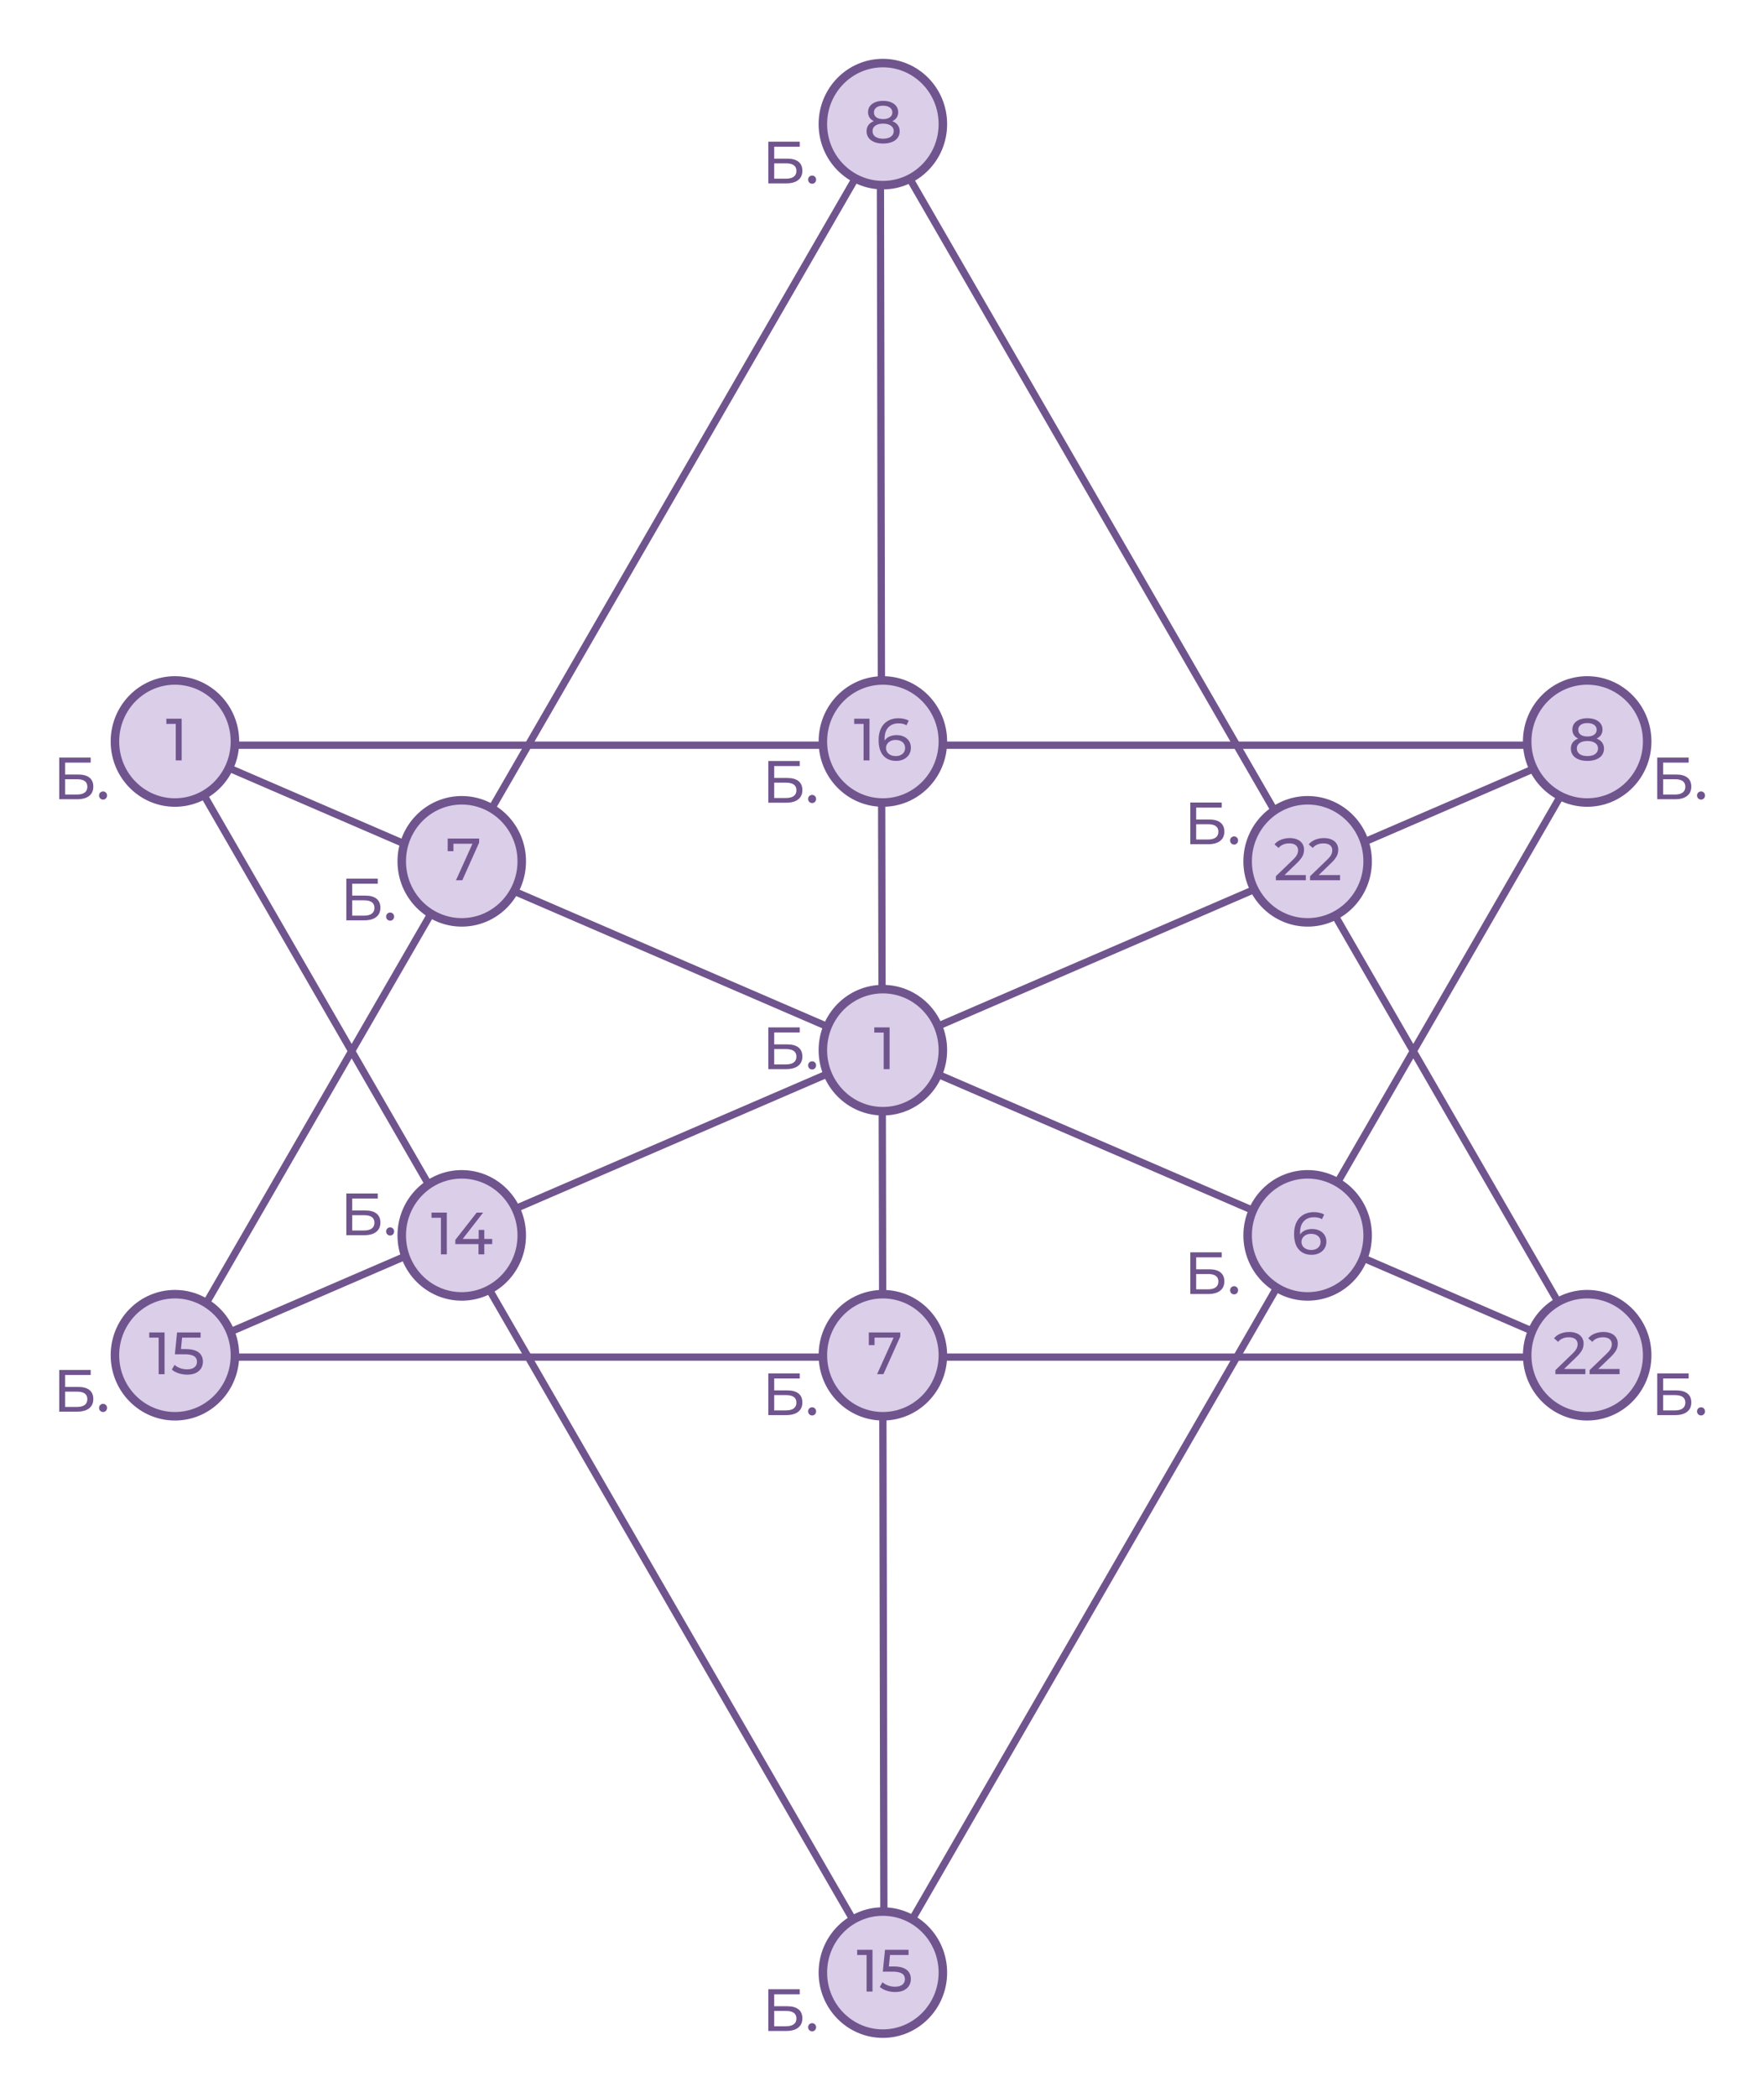 <svg width="510" height="606" viewBox="0 0 510 606" fill="none" xmlns="http://www.w3.org/2000/svg">
<g filter="url(#filter0_d_304_8692)">
<path d="M459.195 215.378L50.894 391.713" stroke="#70548E" stroke-width="2.099" stroke-linecap="round" stroke-linejoin="round"/>
<path d="M459.195 391.713L50.894 215.378" stroke="#70548E" stroke-width="2.099" stroke-linecap="round" stroke-linejoin="round"/>
<path d="M255.569 568.049L254.519 39.042" stroke="#70548E" stroke-width="2.099" stroke-linecap="round" stroke-linejoin="round"/>
<path d="M50.612 392.238L255.136 37.992L459.66 392.238H50.612Z" stroke="#70548E" stroke-width="2.099"/>
<path d="M459.661 215.378L255.137 569.623L50.613 215.378L459.661 215.378Z" stroke="#70548E" stroke-width="2.099"/>
<path d="M237.905 303.525C237.905 313.287 245.69 321.167 255.253 321.167C264.815 321.167 272.6 313.287 272.6 303.525C272.6 293.763 264.815 285.882 255.253 285.882C245.69 285.882 237.905 293.763 237.905 303.525Z" fill="#DACEE8" stroke="#70548E" stroke-width="2.46"/>
<path d="M255.492 309V297.634L256.233 298.444H252.772V296.945H257.197V309H255.492Z" fill="#70548E"/>
<path d="M237.905 35.872C237.905 45.634 245.69 53.515 255.253 53.515C264.815 53.515 272.6 45.634 272.6 35.872C272.6 26.11 264.815 18.23 255.253 18.23C245.69 18.23 237.905 26.11 237.905 35.872Z" fill="#DACEE8" stroke="#70548E" stroke-width="2.46"/>
<path d="M255.307 41.485C254.331 41.485 253.488 41.342 252.776 41.055C252.064 40.768 251.513 40.36 251.123 39.832C250.732 39.292 250.537 38.661 250.537 37.938C250.537 37.226 250.721 36.623 251.088 36.13C251.467 35.624 252.012 35.246 252.724 34.993C253.436 34.729 254.297 34.597 255.307 34.597C256.317 34.597 257.178 34.729 257.89 34.993C258.613 35.246 259.165 35.624 259.543 36.13C259.922 36.635 260.112 37.237 260.112 37.938C260.112 38.661 259.916 39.292 259.526 39.832C259.136 40.36 258.579 40.768 257.856 41.055C257.133 41.342 256.283 41.485 255.307 41.485ZM255.307 40.09C256.272 40.09 257.023 39.895 257.563 39.505C258.114 39.103 258.39 38.563 258.39 37.886C258.39 37.22 258.114 36.698 257.563 36.319C257.023 35.929 256.272 35.733 255.307 35.733C254.354 35.733 253.608 35.929 253.069 36.319C252.529 36.698 252.259 37.22 252.259 37.886C252.259 38.563 252.529 39.103 253.069 39.505C253.608 39.895 254.354 40.09 255.307 40.09ZM255.307 35.527C254.389 35.527 253.608 35.406 252.965 35.165C252.322 34.913 251.829 34.557 251.484 34.098C251.14 33.627 250.968 33.07 250.968 32.427C250.968 31.75 251.146 31.17 251.501 30.688C251.869 30.194 252.38 29.816 253.034 29.551C253.688 29.287 254.446 29.155 255.307 29.155C256.18 29.155 256.943 29.287 257.597 29.551C258.252 29.816 258.763 30.194 259.13 30.688C259.497 31.17 259.681 31.75 259.681 32.427C259.681 33.07 259.509 33.627 259.165 34.098C258.82 34.557 258.321 34.913 257.666 35.165C257.012 35.406 256.226 35.527 255.307 35.527ZM255.307 34.425C256.145 34.425 256.8 34.253 257.27 33.908C257.752 33.564 257.994 33.093 257.994 32.496C257.994 31.888 257.747 31.411 257.253 31.067C256.759 30.722 256.111 30.55 255.307 30.55C254.504 30.55 253.861 30.722 253.378 31.067C252.908 31.411 252.672 31.888 252.672 32.496C252.672 33.093 252.902 33.564 253.361 33.908C253.832 34.253 254.481 34.425 255.307 34.425Z" fill="#70548E"/>
<path d="M222.128 53V40.946H231.221V42.41H223.833V45.854H227.587C229.022 45.854 230.113 46.152 230.859 46.749C231.605 47.346 231.978 48.213 231.978 49.349C231.978 50.52 231.571 51.422 230.756 52.053C229.952 52.684 228.798 53 227.295 53H222.128ZM223.833 51.64H227.226C228.224 51.64 228.976 51.45 229.481 51.071C229.998 50.693 230.256 50.13 230.256 49.384C230.256 47.937 229.246 47.214 227.226 47.214H223.833V51.64ZM234.81 53.103C234.489 53.103 234.213 52.994 233.984 52.776C233.754 52.547 233.639 52.26 233.639 51.915C233.639 51.571 233.754 51.289 233.984 51.071C234.213 50.853 234.489 50.744 234.81 50.744C235.12 50.744 235.384 50.853 235.602 51.071C235.832 51.289 235.947 51.571 235.947 51.915C235.947 52.26 235.832 52.547 235.602 52.776C235.384 52.994 235.12 53.103 234.81 53.103Z" fill="#70548E"/>
<path d="M222.128 232V219.946H231.221V221.41H223.833V224.854H227.587C229.022 224.854 230.113 225.152 230.859 225.749C231.605 226.346 231.978 227.213 231.978 228.349C231.978 229.52 231.571 230.421 230.756 231.053C229.952 231.684 228.798 232 227.295 232H222.128ZM223.833 230.64H227.226C228.224 230.64 228.976 230.45 229.481 230.071C229.998 229.692 230.256 229.13 230.256 228.384C230.256 226.937 229.246 226.214 227.226 226.214H223.833V230.64ZM234.81 232.103C234.489 232.103 234.213 231.994 233.984 231.776C233.754 231.547 233.639 231.26 233.639 230.915C233.639 230.571 233.754 230.289 233.984 230.071C234.213 229.853 234.489 229.744 234.81 229.744C235.12 229.744 235.384 229.853 235.602 230.071C235.832 230.289 235.947 230.571 235.947 230.915C235.947 231.26 235.832 231.547 235.602 231.776C235.384 231.994 235.12 232.103 234.81 232.103Z" fill="#70548E"/>
<path d="M222.128 309V296.946H231.221V298.41H223.833V301.854H227.587C229.022 301.854 230.113 302.152 230.859 302.749C231.605 303.346 231.978 304.213 231.978 305.349C231.978 306.52 231.571 307.421 230.756 308.053C229.952 308.684 228.798 309 227.295 309H222.128ZM223.833 307.64H227.226C228.224 307.64 228.976 307.45 229.481 307.071C229.998 306.692 230.256 306.13 230.256 305.384C230.256 303.937 229.246 303.214 227.226 303.214H223.833V307.64ZM234.81 309.103C234.489 309.103 234.213 308.994 233.984 308.776C233.754 308.547 233.639 308.26 233.639 307.915C233.639 307.571 233.754 307.289 233.984 307.071C234.213 306.853 234.489 306.744 234.81 306.744C235.12 306.744 235.384 306.853 235.602 307.071C235.832 307.289 235.947 307.571 235.947 307.915C235.947 308.26 235.832 308.547 235.602 308.776C235.384 308.994 235.12 309.103 234.81 309.103Z" fill="#70548E"/>
<path d="M17.128 408V395.946H26.221V397.41H18.833V400.854H22.587C24.022 400.854 25.113 401.152 25.859 401.749C26.605 402.346 26.978 403.213 26.978 404.349C26.978 405.52 26.571 406.421 25.756 407.053C24.952 407.684 23.798 408 22.294 408H17.128ZM18.833 406.64H22.226C23.224 406.64 23.976 406.45 24.482 406.071C24.998 405.692 25.256 405.13 25.256 404.384C25.256 402.937 24.246 402.214 22.226 402.214H18.833V406.64ZM29.81 408.103C29.489 408.103 29.213 407.994 28.984 407.776C28.754 407.547 28.639 407.26 28.639 406.915C28.639 406.571 28.754 406.289 28.984 406.071C29.213 405.853 29.489 405.744 29.81 405.744C30.12 405.744 30.384 405.853 30.602 406.071C30.832 406.289 30.947 406.571 30.947 406.915C30.947 407.26 30.832 407.547 30.602 407.776C30.384 407.994 30.12 408.103 29.81 408.103Z" fill="#70548E"/>
<path d="M17.128 231V218.946H26.221V220.41H18.833V223.854H22.587C24.022 223.854 25.113 224.152 25.859 224.749C26.605 225.346 26.978 226.213 26.978 227.349C26.978 228.52 26.571 229.421 25.756 230.053C24.952 230.684 23.798 231 22.294 231H17.128ZM18.833 229.64H22.226C23.224 229.64 23.976 229.45 24.482 229.071C24.998 228.692 25.256 228.13 25.256 227.384C25.256 225.937 24.246 225.214 22.226 225.214H18.833V229.64ZM29.81 231.103C29.489 231.103 29.213 230.994 28.984 230.776C28.754 230.547 28.639 230.26 28.639 229.915C28.639 229.571 28.754 229.289 28.984 229.071C29.213 228.853 29.489 228.744 29.81 228.744C30.12 228.744 30.384 228.853 30.602 229.071C30.832 229.289 30.947 229.571 30.947 229.915C30.947 230.26 30.832 230.547 30.602 230.776C30.384 230.994 30.12 231.103 29.81 231.103Z" fill="#70548E"/>
<path d="M100.128 266V253.946H109.221V255.41H101.833V258.854H105.587C107.022 258.854 108.113 259.152 108.859 259.749C109.605 260.346 109.978 261.213 109.978 262.349C109.978 263.52 109.571 264.421 108.756 265.053C107.952 265.684 106.798 266 105.295 266H100.128ZM101.833 264.64H105.226C106.224 264.64 106.976 264.45 107.481 264.071C107.998 263.692 108.256 263.13 108.256 262.384C108.256 260.937 107.246 260.214 105.226 260.214H101.833V264.64ZM112.81 266.103C112.489 266.103 112.213 265.994 111.984 265.776C111.754 265.547 111.639 265.26 111.639 264.915C111.639 264.571 111.754 264.289 111.984 264.071C112.213 263.853 112.489 263.744 112.81 263.744C113.12 263.744 113.384 263.853 113.602 264.071C113.832 264.289 113.947 264.571 113.947 264.915C113.947 265.26 113.832 265.547 113.602 265.776C113.384 265.994 113.12 266.103 112.81 266.103Z" fill="#70548E"/>
<path d="M100.128 357V344.946H109.221V346.41H101.833V349.854H105.587C107.022 349.854 108.113 350.152 108.859 350.749C109.605 351.346 109.978 352.213 109.978 353.349C109.978 354.52 109.571 355.421 108.756 356.053C107.952 356.684 106.798 357 105.295 357H100.128ZM101.833 355.64H105.226C106.224 355.64 106.976 355.45 107.481 355.071C107.998 354.692 108.256 354.13 108.256 353.384C108.256 351.937 107.246 351.214 105.226 351.214H101.833V355.64ZM112.81 357.103C112.489 357.103 112.213 356.994 111.984 356.776C111.754 356.547 111.639 356.26 111.639 355.915C111.639 355.571 111.754 355.289 111.984 355.071C112.213 354.853 112.489 354.744 112.81 354.744C113.12 354.744 113.384 354.853 113.602 355.071C113.832 355.289 113.947 355.571 113.947 355.915C113.947 356.26 113.832 356.547 113.602 356.776C113.384 356.994 113.12 357.103 112.81 357.103Z" fill="#70548E"/>
<path d="M344.128 374V361.946H353.221V363.41H345.833V366.854H349.587C351.022 366.854 352.113 367.152 352.859 367.749C353.605 368.346 353.978 369.213 353.978 370.349C353.978 371.52 353.571 372.421 352.756 373.053C351.952 373.684 350.798 374 349.295 374H344.128ZM345.833 372.64H349.226C350.224 372.64 350.976 372.45 351.481 372.071C351.998 371.692 352.256 371.13 352.256 370.384C352.256 368.937 351.246 368.214 349.226 368.214H345.833V372.64ZM356.81 374.103C356.489 374.103 356.213 373.994 355.984 373.776C355.754 373.547 355.639 373.26 355.639 372.915C355.639 372.571 355.754 372.289 355.984 372.071C356.213 371.853 356.489 371.744 356.81 371.744C357.12 371.744 357.384 371.853 357.602 372.071C357.832 372.289 357.947 372.571 357.947 372.915C357.947 373.26 357.832 373.547 357.602 373.776C357.384 373.994 357.12 374.103 356.81 374.103Z" fill="#70548E"/>
<path d="M344.128 244V231.946H353.221V233.41H345.833V236.854H349.587C351.022 236.854 352.113 237.152 352.859 237.749C353.605 238.346 353.978 239.213 353.978 240.349C353.978 241.52 353.571 242.421 352.756 243.053C351.952 243.684 350.798 244 349.295 244H344.128ZM345.833 242.64H349.226C350.224 242.64 350.976 242.45 351.481 242.071C351.998 241.692 352.256 241.13 352.256 240.384C352.256 238.937 351.246 238.214 349.226 238.214H345.833V242.64ZM356.81 244.103C356.489 244.103 356.213 243.994 355.984 243.776C355.754 243.547 355.639 243.26 355.639 242.915C355.639 242.571 355.754 242.289 355.984 242.071C356.213 241.853 356.489 241.744 356.81 241.744C357.12 241.744 357.384 241.853 357.602 242.071C357.832 242.289 357.947 242.571 357.947 242.915C357.947 243.26 357.832 243.547 357.602 243.776C357.384 243.994 357.12 244.103 356.81 244.103Z" fill="#70548E"/>
<path d="M479.128 231V218.946H488.221V220.41H480.833V223.854H484.587C486.022 223.854 487.113 224.152 487.859 224.749C488.605 225.346 488.978 226.213 488.978 227.349C488.978 228.52 488.571 229.421 487.756 230.053C486.952 230.684 485.798 231 484.295 231H479.128ZM480.833 229.64H484.226C485.224 229.64 485.976 229.45 486.481 229.071C486.998 228.692 487.256 228.13 487.256 227.384C487.256 225.937 486.246 225.214 484.226 225.214H480.833V229.64ZM491.81 231.103C491.489 231.103 491.213 230.994 490.984 230.776C490.754 230.547 490.639 230.26 490.639 229.915C490.639 229.571 490.754 229.289 490.984 229.071C491.213 228.853 491.489 228.744 491.81 228.744C492.12 228.744 492.384 228.853 492.602 229.071C492.832 229.289 492.947 229.571 492.947 229.915C492.947 230.26 492.832 230.547 492.602 230.776C492.384 230.994 492.12 231.103 491.81 231.103Z" fill="#70548E"/>
<path d="M479.128 409V396.946H488.221V398.41H480.833V401.854H484.587C486.022 401.854 487.113 402.152 487.859 402.749C488.605 403.346 488.978 404.213 488.978 405.349C488.978 406.52 488.571 407.421 487.756 408.053C486.952 408.684 485.798 409 484.295 409H479.128ZM480.833 407.64H484.226C485.224 407.64 485.976 407.45 486.481 407.071C486.998 406.692 487.256 406.13 487.256 405.384C487.256 403.937 486.246 403.214 484.226 403.214H480.833V407.64ZM491.81 409.103C491.489 409.103 491.213 408.994 490.984 408.776C490.754 408.547 490.639 408.26 490.639 407.915C490.639 407.571 490.754 407.289 490.984 407.071C491.213 406.853 491.489 406.744 491.81 406.744C492.12 406.744 492.384 406.853 492.602 407.071C492.832 407.289 492.947 407.571 492.947 407.915C492.947 408.26 492.832 408.547 492.602 408.776C492.384 408.994 492.12 409.103 491.81 409.103Z" fill="#70548E"/>
<path d="M222.128 409V396.946H231.221V398.41H223.833V401.854H227.587C229.022 401.854 230.113 402.152 230.859 402.749C231.605 403.346 231.978 404.213 231.978 405.349C231.978 406.52 231.571 407.421 230.756 408.053C229.952 408.684 228.798 409 227.295 409H222.128ZM223.833 407.64H227.226C228.224 407.64 228.976 407.45 229.481 407.071C229.998 406.692 230.256 406.13 230.256 405.384C230.256 403.937 229.246 403.214 227.226 403.214H223.833V407.64ZM234.81 409.103C234.489 409.103 234.213 408.994 233.984 408.776C233.754 408.547 233.639 408.26 233.639 407.915C233.639 407.571 233.754 407.289 233.984 407.071C234.213 406.853 234.489 406.744 234.81 406.744C235.12 406.744 235.384 406.853 235.602 407.071C235.832 407.289 235.947 407.571 235.947 407.915C235.947 408.26 235.832 408.547 235.602 408.776C235.384 408.994 235.12 409.103 234.81 409.103Z" fill="#70548E"/>
<path d="M222.128 587V574.946H231.221V576.41H223.833V579.854H227.587C229.022 579.854 230.113 580.152 230.859 580.749C231.605 581.346 231.978 582.213 231.978 583.349C231.978 584.52 231.571 585.421 230.756 586.053C229.952 586.684 228.798 587 227.295 587H222.128ZM223.833 585.64H227.226C228.224 585.64 228.976 585.45 229.481 585.071C229.998 584.692 230.256 584.13 230.256 583.384C230.256 581.937 229.246 581.214 227.226 581.214H223.833V585.64ZM234.81 587.103C234.489 587.103 234.213 586.994 233.984 586.776C233.754 586.547 233.639 586.26 233.639 585.915C233.639 585.571 233.754 585.289 233.984 585.071C234.213 584.853 234.489 584.744 234.81 584.744C235.12 584.744 235.384 584.853 235.602 585.071C235.832 585.289 235.947 585.571 235.947 585.915C235.947 586.26 235.832 586.547 235.602 586.776C235.384 586.994 235.12 587.103 234.81 587.103Z" fill="#70548E"/>
<path d="M237.905 570.127C237.905 579.889 245.69 587.77 255.253 587.77C264.815 587.77 272.6 579.889 272.6 570.127C272.6 560.365 264.815 552.485 255.253 552.485C245.69 552.485 237.905 560.365 237.905 570.127Z" fill="#DACEE8" stroke="#70548E" stroke-width="2.46"/>
<path d="M250.548 575.602V564.237L251.289 565.046H247.827V563.548H252.253V575.602H250.548ZM258.782 575.74C257.932 575.74 257.105 575.608 256.302 575.344C255.51 575.08 254.861 574.724 254.356 574.276L255.148 572.916C255.55 573.295 256.072 573.605 256.715 573.846C257.358 574.087 258.041 574.208 258.764 574.208C259.683 574.208 260.389 574.012 260.882 573.622C261.376 573.232 261.623 572.709 261.623 572.055C261.623 571.607 261.514 571.217 261.296 570.884C261.078 570.551 260.699 570.299 260.159 570.126C259.631 569.943 258.902 569.851 257.972 569.851H255.234L255.871 563.548H262.673V565.046H256.508L257.404 564.203L256.905 569.179L256.009 568.353H258.334C259.539 568.353 260.509 568.508 261.244 568.818C261.979 569.128 262.513 569.558 262.846 570.109C263.178 570.649 263.345 571.274 263.345 571.986C263.345 572.675 263.178 573.306 262.846 573.88C262.513 574.443 262.008 574.896 261.33 575.241C260.664 575.574 259.815 575.74 258.782 575.74Z" fill="#70548E"/>
<path d="M237.905 391.693C237.905 401.454 245.69 409.335 255.253 409.335C264.815 409.335 272.6 401.454 272.6 391.693C272.6 381.931 264.815 374.05 255.253 374.05C245.69 374.05 237.905 381.931 237.905 391.693Z" fill="#DACEE8" stroke="#70548E" stroke-width="2.46"/>
<path d="M253.585 397.167L258.699 385.837L259.147 386.611H251.983L252.844 385.768V388.764H251.191V385.113H260.284V386.284L255.41 397.167H253.585Z" fill="#70548E"/>
<path d="M237.905 214.307C237.905 224.069 245.69 231.95 255.253 231.95C264.815 231.95 272.6 224.069 272.6 214.307C272.6 204.545 264.815 196.665 255.253 196.665C245.69 196.665 237.905 204.545 237.905 214.307Z" fill="#DACEE8" stroke="#70548E" stroke-width="2.46"/>
<path d="M249.678 219.782V208.417L250.419 209.226H246.957V207.728H251.383V219.782H249.678ZM259.083 219.92C258.015 219.92 257.102 219.685 256.345 219.214C255.587 218.743 255.007 218.066 254.605 217.182C254.215 216.287 254.02 215.196 254.02 213.91C254.02 212.544 254.261 211.39 254.743 210.449C255.225 209.507 255.897 208.796 256.758 208.314C257.619 207.831 258.606 207.59 259.72 207.59C260.294 207.59 260.839 207.648 261.356 207.762C261.884 207.877 262.337 208.055 262.716 208.296L262.062 209.639C261.752 209.421 261.396 209.272 260.994 209.192C260.604 209.111 260.19 209.071 259.754 209.071C258.526 209.071 257.55 209.456 256.827 210.225C256.103 210.983 255.742 212.113 255.742 213.617C255.742 213.858 255.753 214.145 255.776 214.478C255.799 214.811 255.857 215.138 255.948 215.46L255.363 214.874C255.535 214.346 255.805 213.904 256.172 213.548C256.551 213.181 256.999 212.911 257.516 212.739C258.044 212.555 258.612 212.464 259.22 212.464C260.024 212.464 260.736 212.613 261.356 212.911C261.976 213.21 262.463 213.635 262.819 214.186C263.175 214.725 263.353 215.368 263.353 216.114C263.353 216.883 263.164 217.555 262.785 218.129C262.406 218.703 261.895 219.145 261.252 219.455C260.609 219.765 259.886 219.92 259.083 219.92ZM259.014 218.525C259.542 218.525 260.001 218.428 260.391 218.232C260.793 218.037 261.109 217.767 261.338 217.423C261.568 217.067 261.683 216.654 261.683 216.183C261.683 215.471 261.436 214.909 260.942 214.496C260.449 214.071 259.777 213.858 258.928 213.858C258.377 213.858 257.894 213.962 257.481 214.168C257.068 214.375 256.741 214.656 256.5 215.012C256.27 215.357 256.155 215.753 256.155 216.2C256.155 216.614 256.264 216.998 256.482 217.354C256.7 217.699 257.022 217.98 257.447 218.198C257.871 218.416 258.394 218.525 259.014 218.525Z" fill="#70548E"/>
<path d="M360.712 248.945C360.712 258.707 368.497 266.587 378.06 266.587C387.622 266.587 395.407 258.707 395.407 248.945C395.407 239.183 387.622 231.302 378.06 231.302C368.497 231.302 360.712 239.183 360.712 248.945Z" fill="#DACEE8" stroke="#70548E" stroke-width="2.46"/>
<path d="M368.876 254.42V253.249L373.784 248.513C374.22 248.1 374.542 247.738 374.749 247.428C374.967 247.107 375.11 246.814 375.179 246.55C375.259 246.274 375.3 246.01 375.3 245.758C375.3 245.138 375.081 244.65 374.645 244.294C374.209 243.938 373.572 243.76 372.734 243.76C372.091 243.76 371.511 243.869 370.994 244.087C370.478 244.294 370.03 244.621 369.651 245.069L368.48 244.053C368.94 243.467 369.554 243.02 370.323 242.71C371.104 242.388 371.959 242.228 372.889 242.228C373.727 242.228 374.456 242.365 375.076 242.641C375.696 242.905 376.172 243.29 376.505 243.795C376.849 244.3 377.022 244.897 377.022 245.586C377.022 245.976 376.97 246.36 376.867 246.739C376.763 247.118 376.568 247.52 376.281 247.945C375.994 248.37 375.581 248.846 375.041 249.374L370.667 253.593L370.254 252.921H377.538V254.42H368.876ZM378.765 254.42V253.249L383.672 248.513C384.109 248.1 384.43 247.738 384.637 247.428C384.855 247.107 384.998 246.814 385.067 246.55C385.148 246.274 385.188 246.01 385.188 245.758C385.188 245.138 384.97 244.65 384.533 244.294C384.097 243.938 383.46 243.76 382.622 243.76C381.979 243.76 381.399 243.869 380.883 244.087C380.366 244.294 379.918 244.621 379.54 245.069L378.369 244.053C378.828 243.467 379.442 243.02 380.211 242.71C380.992 242.388 381.847 242.228 382.777 242.228C383.615 242.228 384.344 242.365 384.964 242.641C385.584 242.905 386.06 243.29 386.393 243.795C386.738 244.3 386.91 244.897 386.91 245.586C386.91 245.976 386.858 246.36 386.755 246.739C386.651 247.118 386.456 247.52 386.169 247.945C385.882 248.37 385.469 248.846 384.929 249.374L380.556 253.593L380.142 252.921H387.426V254.42H378.765Z" fill="#70548E"/>
<path d="M360.713 357.055C360.713 366.817 368.498 374.698 378.06 374.698C387.623 374.698 395.408 366.817 395.408 357.055C395.408 347.293 387.623 339.413 378.06 339.413C368.498 339.413 360.713 347.293 360.713 357.055Z" fill="#DACEE8" stroke="#70548E" stroke-width="2.46"/>
<path d="M379.203 362.668C378.135 362.668 377.223 362.433 376.465 361.962C375.707 361.491 375.127 360.814 374.726 359.93C374.335 359.034 374.14 357.944 374.14 356.658C374.14 355.292 374.381 354.138 374.863 353.197C375.346 352.255 376.017 351.544 376.878 351.061C377.739 350.579 378.727 350.338 379.84 350.338C380.414 350.338 380.959 350.396 381.476 350.51C382.004 350.625 382.458 350.803 382.836 351.044L382.182 352.387C381.872 352.169 381.516 352.02 381.114 351.94C380.724 351.859 380.311 351.819 379.875 351.819C378.646 351.819 377.67 352.204 376.947 352.973C376.224 353.731 375.862 354.861 375.862 356.365C375.862 356.606 375.874 356.893 375.897 357.226C375.92 357.559 375.977 357.886 376.069 358.208L375.483 357.622C375.656 357.094 375.925 356.652 376.293 356.296C376.672 355.929 377.119 355.659 377.636 355.487C378.164 355.303 378.732 355.212 379.341 355.212C380.144 355.212 380.856 355.361 381.476 355.659C382.096 355.958 382.584 356.383 382.94 356.934C383.296 357.473 383.474 358.116 383.474 358.862C383.474 359.631 383.284 360.303 382.905 360.877C382.526 361.451 382.016 361.893 381.373 362.203C380.73 362.513 380.007 362.668 379.203 362.668ZM379.134 361.273C379.662 361.273 380.121 361.175 380.512 360.98C380.913 360.785 381.229 360.515 381.459 360.171C381.688 359.815 381.803 359.402 381.803 358.931C381.803 358.219 381.556 357.657 381.063 357.244C380.569 356.819 379.898 356.606 379.048 356.606C378.497 356.606 378.015 356.71 377.601 356.916C377.188 357.123 376.861 357.404 376.62 357.76C376.39 358.105 376.276 358.501 376.276 358.948C376.276 359.362 376.385 359.746 376.603 360.102C376.821 360.446 377.142 360.728 377.567 360.946C377.992 361.164 378.514 361.273 379.134 361.273Z" fill="#70548E"/>
<path d="M116.15 357.055C116.15 366.817 123.935 374.698 133.497 374.698C143.06 374.698 150.845 366.817 150.845 357.055C150.845 347.293 143.06 339.413 133.497 339.413C123.935 339.413 116.15 347.293 116.15 357.055Z" fill="#DACEE8" stroke="#70548E" stroke-width="2.46"/>
<path d="M127.477 362.53V351.165L128.217 351.974H124.756V350.476H129.182V362.53H127.477ZM131.646 359.568V358.363L137.811 350.476H139.671L133.558 358.363L132.679 358.087H142.306V359.568H131.646ZM138.345 362.53V359.568L138.397 358.087V355.47H140.015V362.53H138.345Z" fill="#70548E"/>
<path d="M116.15 248.945C116.15 258.707 123.935 266.587 133.497 266.587C143.06 266.587 150.845 258.707 150.845 248.945C150.845 239.183 143.06 231.302 133.497 231.302C123.935 231.302 116.15 239.183 116.15 248.945Z" fill="#DACEE8" stroke="#70548E" stroke-width="2.46"/>
<path d="M131.829 254.42L136.944 243.089L137.391 243.864H130.228L131.089 243.02V246.016H129.436V242.365H138.528V243.536L133.654 254.42H131.829Z" fill="#70548E"/>
<path d="M33.23 214.307C33.23 224.069 41.015 231.95 50.577 231.95C60.14 231.95 67.925 224.069 67.925 214.307C67.925 204.545 60.14 196.665 50.577 196.665C41.015 196.665 33.23 204.545 33.23 214.307Z" fill="#DACEE8" stroke="#70548E" stroke-width="2.46"/>
<path d="M50.817 219.782V208.417L51.557 209.226H48.096V207.728H52.522V219.782H50.817Z" fill="#70548E"/>
<path d="M33.23 391.693C33.23 401.455 41.015 409.335 50.578 409.335C60.14 409.335 67.925 401.455 67.925 391.693C67.925 381.931 60.14 374.05 50.578 374.05C41.015 374.05 33.23 381.931 33.23 391.693Z" fill="#DACEE8" stroke="#70548E" stroke-width="2.46"/>
<path d="M45.873 397.168V385.802L46.614 386.611H43.152V385.113H47.578V397.168H45.873ZM54.106 397.305C53.257 397.305 52.43 397.173 51.627 396.909C50.835 396.645 50.186 396.289 49.681 395.842L50.473 394.481C50.875 394.86 51.397 395.17 52.04 395.411C52.683 395.652 53.366 395.773 54.089 395.773C55.008 395.773 55.714 395.578 56.207 395.187C56.701 394.797 56.948 394.275 56.948 393.62C56.948 393.172 56.839 392.782 56.621 392.449C56.403 392.116 56.024 391.864 55.484 391.691C54.956 391.508 54.227 391.416 53.297 391.416H50.559L51.196 385.113H57.998V386.611H51.833L52.729 385.768L52.23 390.744L51.334 389.918H53.659C54.864 389.918 55.834 390.073 56.569 390.383C57.304 390.693 57.838 391.123 58.17 391.674C58.503 392.214 58.67 392.839 58.67 393.551C58.67 394.24 58.503 394.871 58.17 395.445C57.838 396.008 57.333 396.461 56.655 396.806C55.989 397.139 55.14 397.305 54.106 397.305Z" fill="#70548E"/>
<path d="M441.532 391.693C441.532 401.455 449.317 409.335 458.879 409.335C468.442 409.335 476.227 401.455 476.227 391.693C476.227 381.931 468.442 374.05 458.879 374.05C449.317 374.05 441.532 381.931 441.532 391.693Z" fill="#DACEE8" stroke="#70548E" stroke-width="2.46"/>
<path d="M449.696 397.167V395.997L454.604 391.261C455.04 390.848 455.361 390.486 455.568 390.176C455.786 389.855 455.929 389.562 455.998 389.298C456.079 389.022 456.119 388.758 456.119 388.506C456.119 387.886 455.901 387.398 455.465 387.042C455.028 386.686 454.391 386.508 453.553 386.508C452.91 386.508 452.33 386.617 451.814 386.835C451.297 387.042 450.849 387.369 450.471 387.817L449.3 386.801C449.759 386.215 450.373 385.768 451.142 385.458C451.923 385.136 452.778 384.976 453.708 384.976C454.546 384.976 455.275 385.113 455.895 385.389C456.515 385.653 456.991 386.037 457.324 386.543C457.669 387.048 457.841 387.645 457.841 388.333C457.841 388.724 457.789 389.108 457.686 389.487C457.583 389.866 457.387 390.268 457.1 390.693C456.813 391.117 456.4 391.594 455.861 392.122L451.487 396.341L451.073 395.669H458.358V397.167H449.696ZM459.584 397.167V395.997L464.492 391.261C464.928 390.848 465.249 390.486 465.456 390.176C465.674 389.855 465.818 389.562 465.887 389.298C465.967 389.022 466.007 388.758 466.007 388.506C466.007 387.886 465.789 387.398 465.353 387.042C464.916 386.686 464.279 386.508 463.441 386.508C462.798 386.508 462.219 386.617 461.702 386.835C461.185 387.042 460.738 387.369 460.359 387.817L459.188 386.801C459.647 386.215 460.261 385.768 461.03 385.458C461.811 385.136 462.666 384.976 463.596 384.976C464.434 384.976 465.163 385.113 465.783 385.389C466.403 385.653 466.88 386.037 467.213 386.543C467.557 387.048 467.729 387.645 467.729 388.333C467.729 388.724 467.677 389.108 467.574 389.487C467.471 389.866 467.276 390.268 466.989 390.693C466.702 391.117 466.288 391.594 465.749 392.122L461.375 396.341L460.962 395.669H468.246V397.167H459.584Z" fill="#70548E"/>
<path d="M441.532 214.307C441.532 224.069 449.317 231.95 458.879 231.95C468.442 231.95 476.227 224.069 476.227 214.307C476.227 204.545 468.442 196.665 458.879 196.665C449.317 196.665 441.532 204.545 441.532 214.307Z" fill="#DACEE8" stroke="#70548E" stroke-width="2.46"/>
<path d="M458.933 219.92C457.958 219.92 457.114 219.777 456.402 219.49C455.69 219.203 455.139 218.795 454.749 218.267C454.359 217.727 454.163 217.096 454.163 216.373C454.163 215.661 454.347 215.058 454.714 214.565C455.093 214.059 455.639 213.681 456.35 213.428C457.062 213.164 457.923 213.032 458.933 213.032C459.944 213.032 460.805 213.164 461.516 213.428C462.24 213.681 462.791 214.059 463.17 214.565C463.548 215.07 463.738 215.672 463.738 216.373C463.738 217.096 463.543 217.727 463.152 218.267C462.762 218.795 462.205 219.203 461.482 219.49C460.759 219.777 459.909 219.92 458.933 219.92ZM458.933 218.525C459.898 218.525 460.65 218.33 461.189 217.94C461.74 217.538 462.016 216.998 462.016 216.321C462.016 215.655 461.74 215.133 461.189 214.754C460.65 214.364 459.898 214.168 458.933 214.168C457.981 214.168 457.234 214.364 456.695 214.754C456.155 215.133 455.885 215.655 455.885 216.321C455.885 216.998 456.155 217.538 456.695 217.94C457.234 218.33 457.981 218.525 458.933 218.525ZM458.933 213.962C458.015 213.962 457.234 213.841 456.591 213.6C455.949 213.348 455.455 212.992 455.11 212.533C454.766 212.062 454.594 211.505 454.594 210.862C454.594 210.185 454.772 209.605 455.128 209.123C455.495 208.629 456.006 208.25 456.66 207.986C457.315 207.722 458.072 207.59 458.933 207.59C459.806 207.59 460.569 207.722 461.224 207.986C461.878 208.25 462.389 208.629 462.756 209.123C463.124 209.605 463.307 210.185 463.307 210.862C463.307 211.505 463.135 212.062 462.791 212.533C462.446 212.992 461.947 213.348 461.293 213.6C460.638 213.841 459.852 213.962 458.933 213.962ZM458.933 212.86C459.771 212.86 460.426 212.688 460.897 212.343C461.379 211.999 461.62 211.528 461.62 210.931C461.62 210.323 461.373 209.846 460.879 209.502C460.386 209.157 459.737 208.985 458.933 208.985C458.13 208.985 457.487 209.157 457.005 209.502C456.534 209.846 456.299 210.323 456.299 210.931C456.299 211.528 456.528 211.999 456.987 212.343C457.458 212.688 458.107 212.86 458.933 212.86Z" fill="#70548E"/>
</g>
<defs>
<filter id="filter0_d_304_8692" x="0.335" y="0.206" width="509.406" height="605.588" filterUnits="userSpaceOnUse" color-interpolation-filters="sRGB">
<feFlood flood-opacity="0" result="BackgroundImageFix"/>
<feColorMatrix in="SourceAlpha" type="matrix" values="0 0 0 0 0 0 0 0 0 0 0 0 0 0 0 0 0 0 127 0" result="hardAlpha"/>
<feOffset/>
<feGaussianBlur stdDeviation="8.397"/>
<feComposite in2="hardAlpha" operator="out"/>
<feColorMatrix type="matrix" values="0 0 0 0 1 0 0 0 0 1 0 0 0 0 1 0 0 0 0.5 0"/>
<feBlend mode="normal" in2="BackgroundImageFix" result="effect1_dropShadow_304_8692"/>
<feBlend mode="normal" in="SourceGraphic" in2="effect1_dropShadow_304_8692" result="shape"/>
</filter>
</defs>
</svg>
